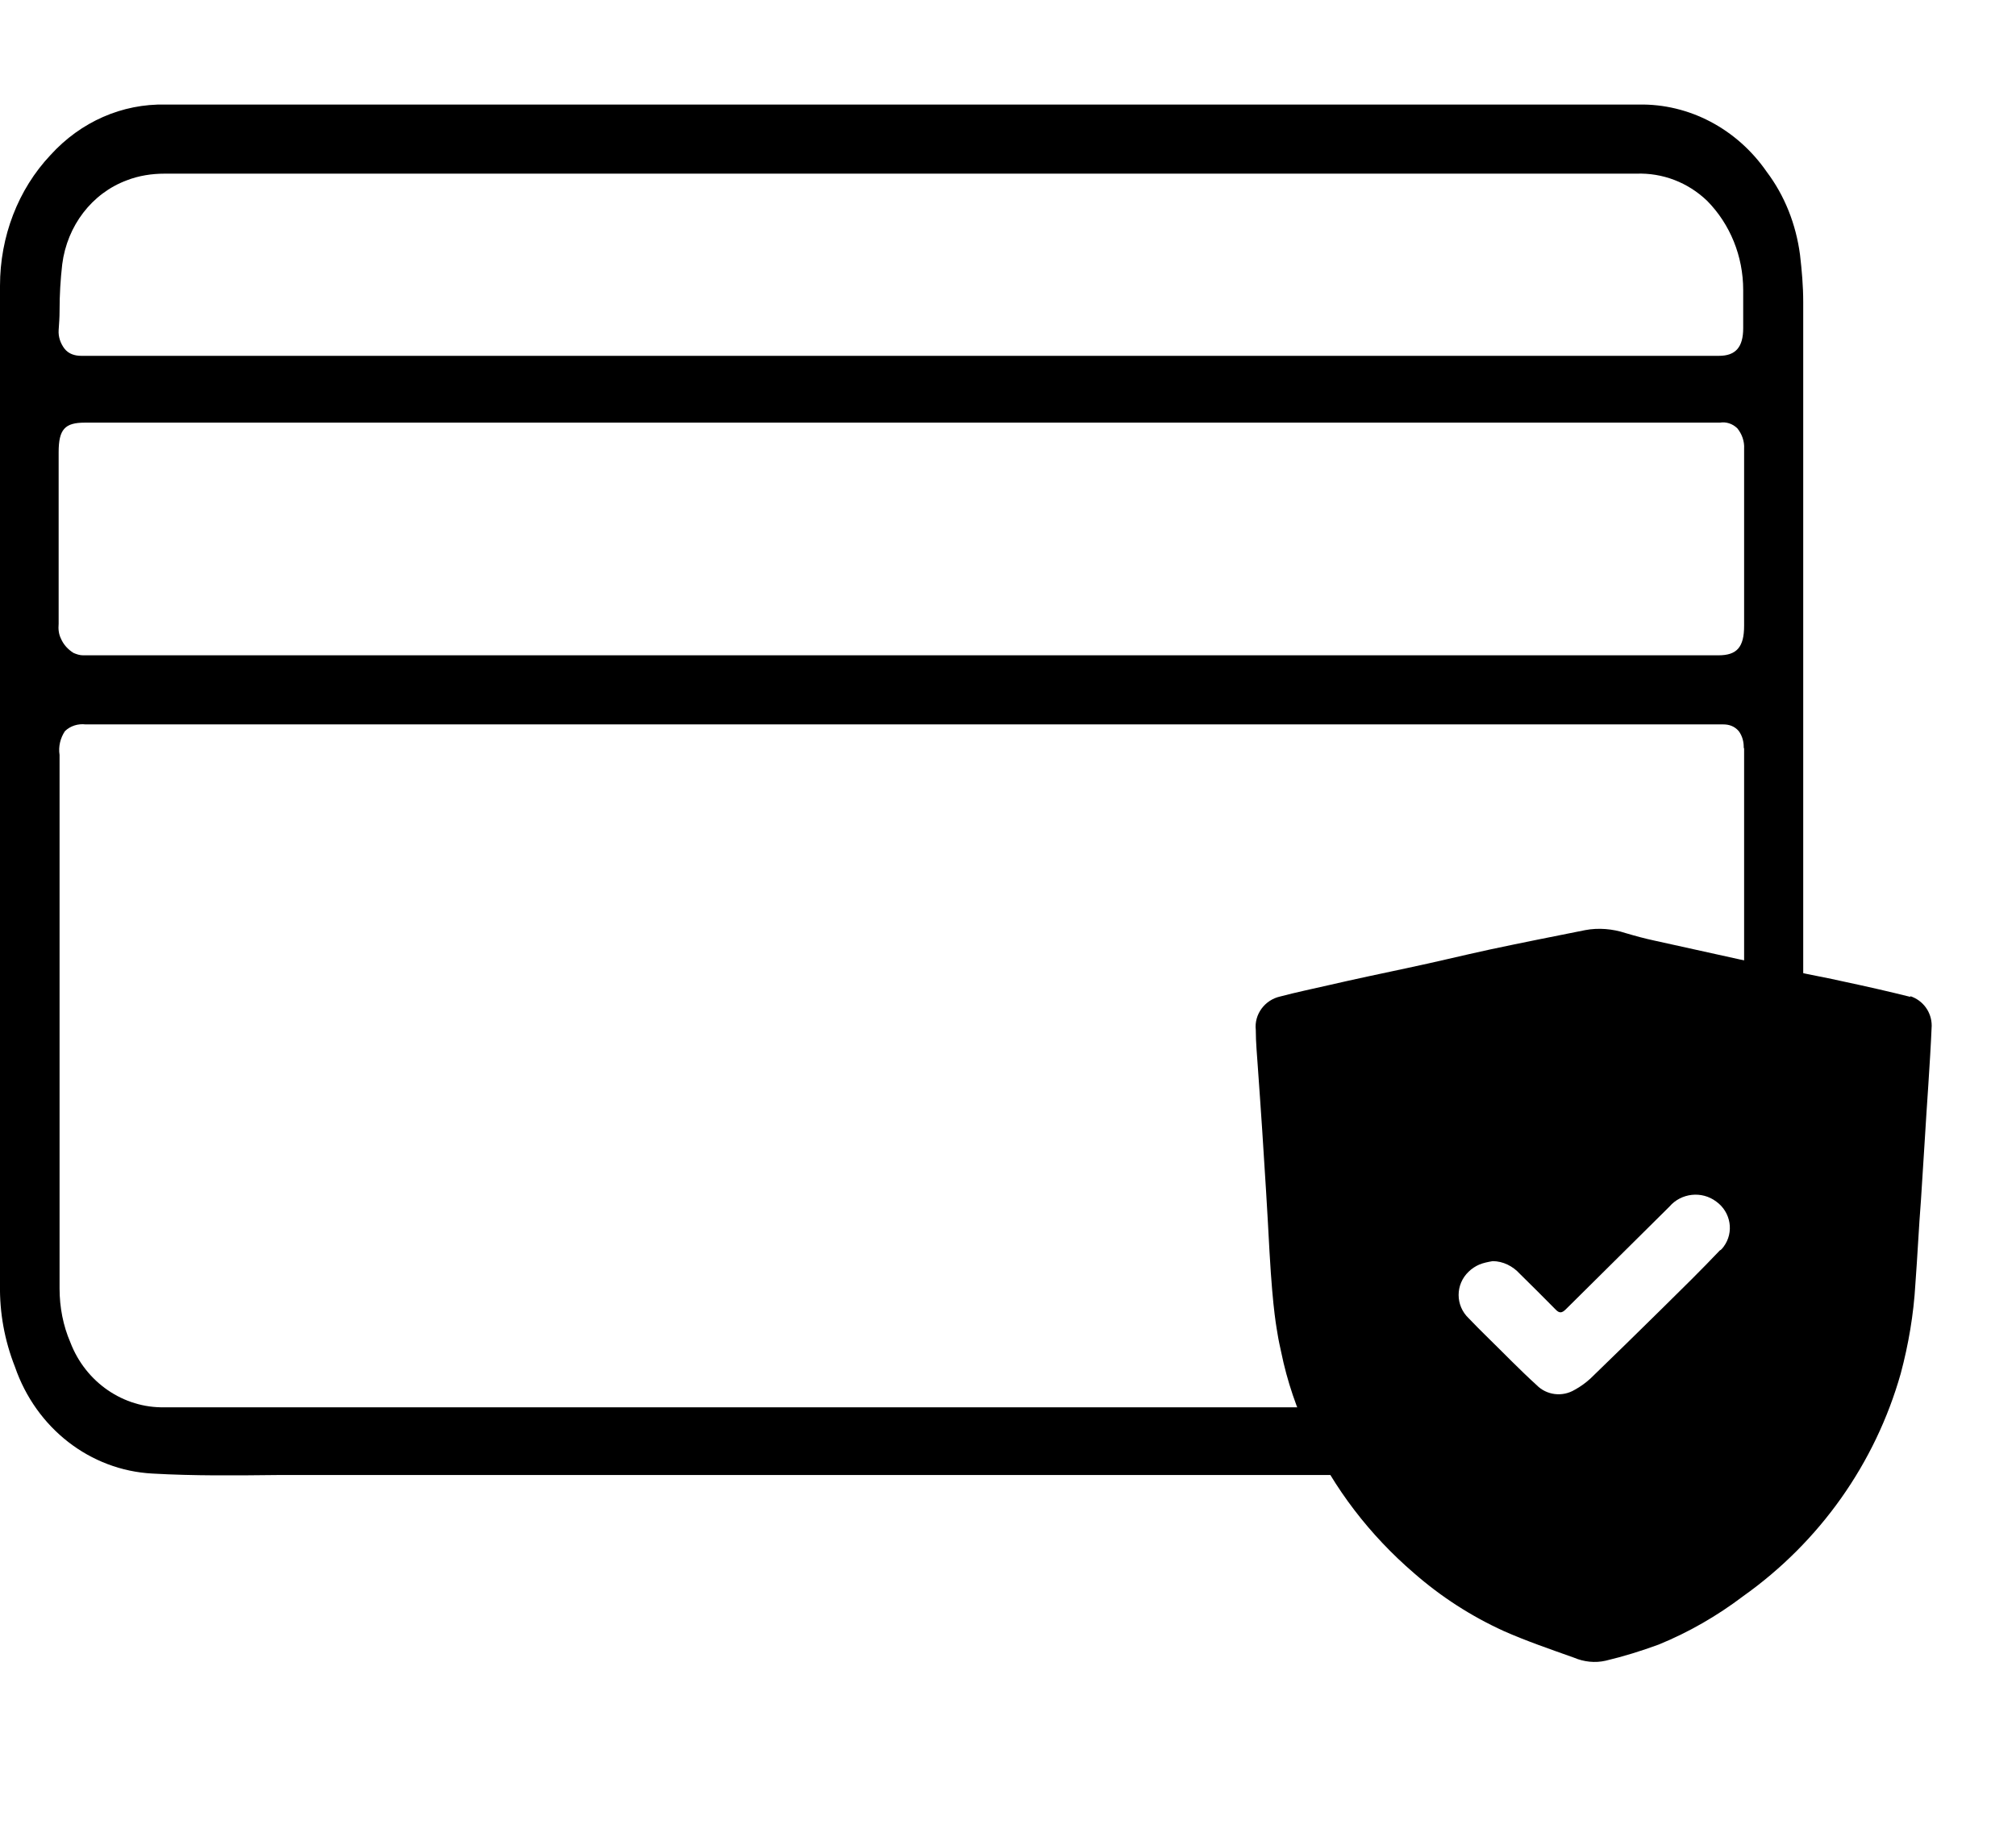 <svg width="22" height="20" viewBox="0 0 22 20" fill="none" xmlns="http://www.w3.org/2000/svg">
<g clip-path="url(#clip0_3761_836)">
<path d="M19.033 8.155V10.762L19.678 10.892V3.295C19.678 3.123 19.663 2.952 19.643 2.78C19.599 2.447 19.476 2.135 19.279 1.874C18.955 1.406 18.433 1.13 17.882 1.141C17.528 1.141 17.159 1.141 16.834 1.141H1.806C1.334 1.13 0.881 1.328 0.551 1.692C0.197 2.067 0 2.582 0 3.118C0 4.419 0 5.741 0 7.021V14.02C-0.005 14.327 0.05 14.628 0.163 14.915C0.394 15.586 0.984 16.044 1.663 16.08C2.116 16.106 2.579 16.101 3.026 16.096H3.036C3.223 16.096 3.41 16.096 3.602 16.096H16.868L16.79 15.357H1.796C1.349 15.367 0.935 15.086 0.768 14.649C0.689 14.467 0.65 14.264 0.65 14.061V8.238C0.635 8.145 0.66 8.051 0.709 7.978C0.768 7.921 0.852 7.895 0.935 7.905H18.807C18.871 7.905 18.93 7.926 18.974 7.978C19.014 8.03 19.033 8.103 19.028 8.171L19.033 8.155ZM0.65 3.389C0.65 3.217 0.66 3.05 0.679 2.884C0.733 2.462 1.004 2.109 1.383 1.968C1.516 1.916 1.659 1.895 1.796 1.895H11.003C13.129 1.895 15.535 1.895 17.857 1.895C18.143 1.885 18.418 1.989 18.63 2.192C18.881 2.447 19.023 2.796 19.023 3.165C19.023 3.279 19.023 3.389 19.023 3.498V3.581C19.023 3.789 18.94 3.883 18.758 3.883H0.886C0.817 3.883 0.748 3.862 0.704 3.805C0.66 3.748 0.635 3.675 0.64 3.602C0.645 3.534 0.65 3.462 0.65 3.394V3.389ZM18.753 7.151H0.906C0.871 7.151 0.837 7.14 0.802 7.125C0.743 7.088 0.694 7.036 0.665 6.969C0.64 6.917 0.635 6.865 0.64 6.807V4.934C0.64 4.684 0.709 4.612 0.925 4.612H18.728C18.728 4.612 18.758 4.612 18.768 4.612C18.837 4.601 18.905 4.622 18.959 4.674C19.009 4.736 19.038 4.814 19.033 4.898V6.828C19.033 7.062 18.955 7.151 18.753 7.151Z" fill="black"/>
<path d="M20.85 10.879C20.611 10.819 20.367 10.764 20.128 10.713C19.945 10.671 19.757 10.639 19.574 10.597C19.372 10.556 19.175 10.51 18.978 10.468L18.058 10.265C17.95 10.242 17.847 10.214 17.739 10.182C17.599 10.136 17.444 10.122 17.298 10.15C16.951 10.219 16.604 10.288 16.256 10.362C15.956 10.427 15.656 10.501 15.351 10.565C15.069 10.625 14.783 10.685 14.502 10.75C14.323 10.791 14.145 10.828 13.971 10.874C13.803 10.911 13.685 11.068 13.704 11.239C13.704 11.377 13.718 11.515 13.727 11.654C13.742 11.88 13.76 12.106 13.774 12.332C13.803 12.775 13.831 13.222 13.854 13.665C13.892 14.329 13.934 14.5 13.943 14.565C13.953 14.629 13.967 14.689 13.981 14.754C14.046 15.072 14.15 15.377 14.29 15.672C14.558 16.244 14.947 16.751 15.431 17.167C15.726 17.425 16.055 17.637 16.411 17.799C16.66 17.909 16.918 17.997 17.176 18.089C17.284 18.135 17.406 18.149 17.523 18.122C17.721 18.075 17.913 18.015 18.101 17.946C18.429 17.812 18.739 17.633 19.02 17.42C19.86 16.825 20.465 15.967 20.742 14.989C20.827 14.671 20.883 14.343 20.902 14.011C20.925 13.707 20.939 13.398 20.963 13.093C20.991 12.678 21.014 12.263 21.043 11.843C21.057 11.626 21.071 11.409 21.08 11.193C21.08 11.045 20.986 10.916 20.845 10.87L20.85 10.879ZM18.771 13.642C18.565 13.859 18.354 14.066 18.143 14.274C17.88 14.533 17.617 14.791 17.355 15.044C17.303 15.091 17.247 15.132 17.186 15.165C17.049 15.248 16.876 15.225 16.768 15.114C16.585 14.948 16.416 14.772 16.242 14.602C16.167 14.528 16.097 14.459 16.027 14.385C15.881 14.246 15.881 14.016 16.027 13.877C16.059 13.845 16.102 13.817 16.144 13.799C16.191 13.78 16.238 13.771 16.289 13.762C16.402 13.762 16.51 13.817 16.585 13.9C16.716 14.03 16.848 14.159 16.974 14.288C17.017 14.334 17.045 14.329 17.087 14.288C17.462 13.914 17.843 13.541 18.218 13.167C18.345 13.019 18.57 12.992 18.729 13.112C18.889 13.227 18.926 13.448 18.809 13.605C18.8 13.619 18.79 13.628 18.776 13.642H18.771Z" fill="black"/>
</g>
<defs>
<clipPath id="clip0_3761_836">
<rect width="21.08" height="17" fill="white" transform="translate(0 1.136)"/>
</clipPath>
</defs>
</svg>

